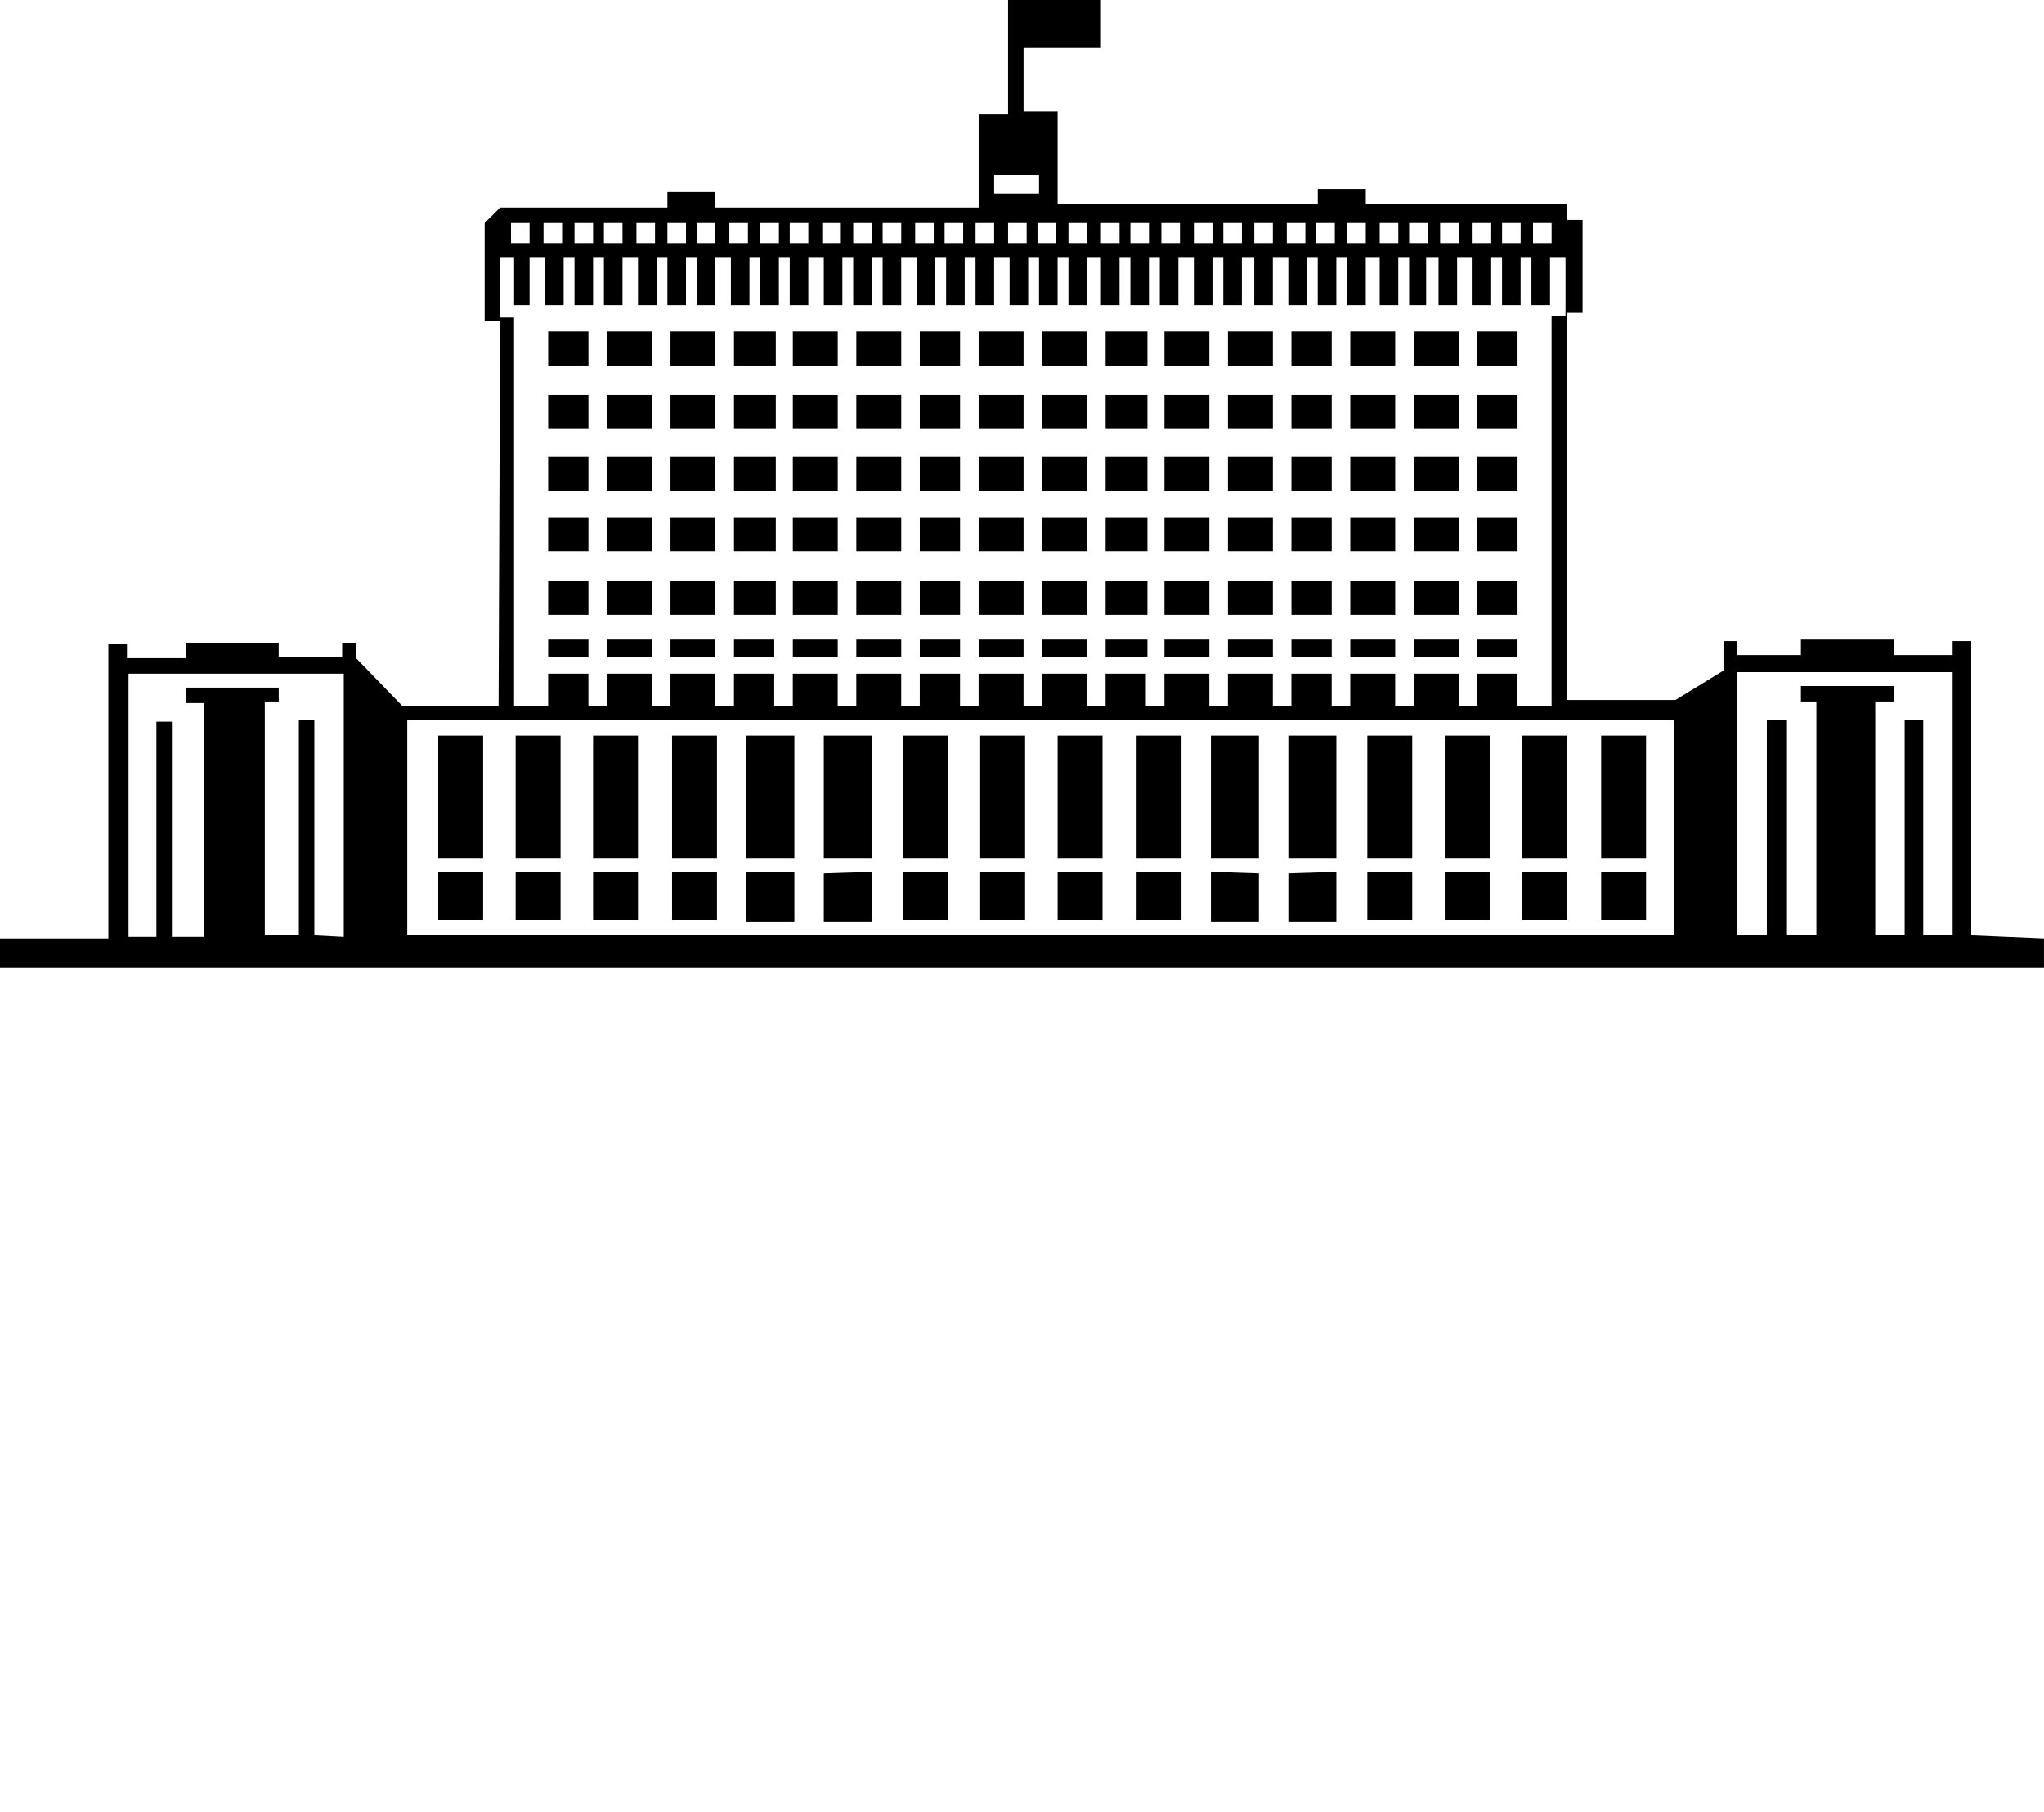 <svg xmlns="http://www.w3.org/2000/svg" width="132" height="117" viewBox="-324.9 -225.9 132 117" overflow="visible" enable-background="new -324.9 -225.9 800 600" data-v-4a753fee=""><rect x="-296.6" y="-178.4" width="2.9" height="7.9"></rect><rect x="-291.6" y="-178.4" width="2.9" height="7.9"></rect><rect x="-286.6" y="-178.4" width="2.9" height="7.9"></rect><rect x="-281.5" y="-178.4" width="2.9" height="7.9"></rect><rect x="-276.7" y="-178.4" width="3.1" height="7.9"></rect><rect x="-271.7" y="-178.4" width="3.1" height="7.9"></rect><rect x="-266.6" y="-178.4" width="2.9" height="7.9"></rect><rect x="-261.6" y="-178.4" width="2.9" height="7.9"></rect><rect x="-256.6" y="-178.4" width="2.9" height="7.9"></rect><rect x="-251.5" y="-178.4" width="2.9" height="7.9"></rect><rect x="-246.7" y="-178.4" width="3.1" height="7.9"></rect><rect x="-241.7" y="-178.4" width="3.1" height="7.9"></rect><rect x="-236.6" y="-178.4" width="2.9" height="7.9"></rect><rect x="-231.6" y="-178.4" width="2.9" height="7.9"></rect><rect x="-226.6" y="-178.4" width="2.9" height="7.9"></rect><rect x="-221.5" y="-178.4" width="2.9" height="7.9"></rect><rect x="-296.6" y="-169.6" width="2.9" height="3.1"></rect><rect x="-291.6" y="-169.6" width="2.9" height="3.1"></rect><rect x="-286.6" y="-169.6" width="2.9" height="3.1"></rect><rect x="-281.5" y="-169.6" width="2.9" height="3.1"></rect><polygon points="48.1,56.3 51.2,56.3 51.2,59.5 48.1,59.5" transform="translate(-324.8 -225.9)"></polygon><polygon points="53.1,56.4 56.2,56.3 56.2,59.5 53.1,59.5" transform="translate(-324.8 -225.9)"></polygon><rect x="-266.6" y="-169.6" width="2.9" height="3.1"></rect><rect x="-261.6" y="-169.6" width="2.9" height="3.1"></rect><rect x="-256.6" y="-169.6" width="2.9" height="3.1"></rect><rect x="-251.5" y="-169.6" width="2.9" height="3.1"></rect><polygon points="78.1,56.3 81.2,56.4 81.2,59.5 78.1,59.5" transform="translate(-324.8 -225.9)"></polygon><polygon points="83.1,56.4 86.2,56.3 86.2,59.5 83.1,59.5" transform="translate(-324.8 -225.9)"></polygon><rect x="-236.6" y="-169.6" width="2.9" height="3.1"></rect><rect x="-231.6" y="-169.6" width="2.9" height="3.1"></rect><rect x="-226.6" y="-169.6" width="2.9" height="3.1"></rect><rect x="-221.5" y="-169.6" width="2.9" height="3.1"></rect><rect x="-289.5" y="-184.6" width="2.6" height="1.1"></rect><rect x="-285.7" y="-184.6" width="2.9" height="1.1"></rect><rect x="-281.6" y="-184.6" width="2.9" height="1.1"></rect><rect x="-277.5" y="-184.6" width="2.6" height="1.1"></rect><rect x="-257.6" y="-184.6" width="2.9" height="1.1"></rect><rect x="-261.7" y="-184.6" width="2.9" height="1.1"></rect><rect x="-265.5" y="-184.6" width="2.6" height="1.1"></rect><rect x="-273.7" y="-184.6" width="2.9" height="1.1"></rect><rect x="-269.6" y="-184.6" width="2.9" height="1.1"></rect><rect x="-233.6" y="-184.6" width="2.9" height="1.1"></rect><rect x="-237.7" y="-184.6" width="2.9" height="1.1"></rect><rect x="-241.5" y="-184.6" width="2.6" height="1.1"></rect><rect x="-245.6" y="-184.6" width="2.9" height="1.1"></rect><rect x="-249.7" y="-184.6" width="2.9" height="1.1"></rect><rect x="-253.5" y="-184.6" width="2.7" height="1.1"></rect><rect x="-289.5" y="-188.4" width="2.6" height="2.2"></rect><rect x="-229.5" y="-184.6" width="2.6" height="1.1"></rect><rect x="-285.7" y="-188.4" width="2.9" height="2.2"></rect><rect x="-281.6" y="-188.4" width="2.9" height="2.2"></rect><rect x="-277.5" y="-188.4" width="2.7" height="2.2"></rect><rect x="-273.7" y="-188.4" width="2.9" height="2.2"></rect><rect x="-269.6" y="-188.4" width="2.9" height="2.2"></rect><rect x="-265.5" y="-188.4" width="2.6" height="2.2"></rect><rect x="-261.7" y="-188.4" width="2.9" height="2.2"></rect><rect x="-241.5" y="-188.4" width="2.6" height="2.2"></rect><rect x="-245.6" y="-188.4" width="2.9" height="2.2"></rect><rect x="-249.7" y="-188.4" width="2.9" height="2.2"></rect><rect x="-253.5" y="-188.4" width="2.7" height="2.2"></rect><rect x="-257.6" y="-188.4" width="2.9" height="2.2"></rect><rect x="-229.5" y="-188.4" width="2.6" height="2.2"></rect><rect x="-233.6" y="-188.4" width="2.9" height="2.2"></rect><rect x="-237.7" y="-188.4" width="2.9" height="2.2"></rect><rect x="-289.5" y="-192.5" width="2.6" height="2.2"></rect><rect x="-285.7" y="-192.5" width="2.9" height="2.2"></rect><rect x="-281.6" y="-192.5" width="2.9" height="2.2"></rect><rect x="-277.5" y="-192.5" width="2.7" height="2.2"></rect><rect x="-273.7" y="-192.5" width="2.9" height="2.2"></rect><rect x="-269.6" y="-192.5" width="2.9" height="2.2"></rect><rect x="-265.5" y="-192.5" width="2.6" height="2.2"></rect><rect x="-261.7" y="-192.5" width="2.9" height="2.2"></rect><rect x="-241.5" y="-192.5" width="2.6" height="2.2"></rect><rect x="-245.6" y="-192.5" width="2.9" height="2.2"></rect><rect x="-249.7" y="-192.5" width="2.9" height="2.2"></rect><rect x="-253.5" y="-192.5" width="2.7" height="2.2"></rect><rect x="-257.6" y="-192.5" width="2.9" height="2.2"></rect><rect x="-229.5" y="-192.5" width="2.6" height="2.2"></rect><rect x="-233.6" y="-192.5" width="2.9" height="2.2"></rect><rect x="-237.7" y="-192.5" width="2.9" height="2.2"></rect><rect x="-289.5" y="-196.4" width="2.6" height="2.2"></rect><rect x="-285.7" y="-196.4" width="2.9" height="2.2"></rect><rect x="-281.6" y="-196.4" width="2.9" height="2.2"></rect><rect x="-277.5" y="-196.4" width="2.7" height="2.2"></rect><rect x="-273.7" y="-196.4" width="2.9" height="2.2"></rect><rect x="-269.6" y="-196.4" width="2.9" height="2.2"></rect><rect x="-265.5" y="-196.4" width="2.6" height="2.2"></rect><rect x="-261.7" y="-196.4" width="2.9" height="2.2"></rect><rect x="-241.5" y="-196.4" width="2.6" height="2.2"></rect><rect x="-245.6" y="-196.4" width="2.9" height="2.2"></rect><rect x="-249.7" y="-196.4" width="2.9" height="2.2"></rect><rect x="-253.5" y="-196.4" width="2.7" height="2.2"></rect><rect x="-257.6" y="-196.4" width="2.9" height="2.2"></rect><rect x="-229.5" y="-196.4" width="2.6" height="2.2"></rect><rect x="-233.6" y="-196.4" width="2.9" height="2.2"></rect><rect x="-237.7" y="-196.4" width="2.9" height="2.2"></rect><rect x="-289.5" y="-200.4" width="2.6" height="2.2"></rect><rect x="-285.7" y="-200.4" width="2.9" height="2.2"></rect><rect x="-281.6" y="-200.4" width="2.9" height="2.2"></rect><rect x="-277.5" y="-200.4" width="2.7" height="2.2"></rect><rect x="-273.7" y="-200.4" width="2.9" height="2.2"></rect><rect x="-269.6" y="-200.4" width="2.9" height="2.2"></rect><rect x="-265.5" y="-200.4" width="2.6" height="2.2"></rect><rect x="-261.7" y="-200.4" width="2.9" height="2.2"></rect><rect x="-241.5" y="-200.4" width="2.6" height="2.2"></rect><rect x="-245.6" y="-200.4" width="2.9" height="2.2"></rect><rect x="-249.7" y="-200.4" width="2.9" height="2.2"></rect><rect x="-253.5" y="-200.4" width="2.7" height="2.2"></rect><rect x="-257.6" y="-200.4" width="2.9" height="2.2"></rect><rect x="-229.5" y="-200.4" width="2.6" height="2.2"></rect><rect x="-233.6" y="-200.4" width="2.9" height="2.2"></rect><rect x="-237.7" y="-200.4" width="2.9" height="2.2"></rect><rect x="-289.5" y="-204.5" width="2.6" height="2.2"></rect><rect x="-285.7" y="-204.5" width="2.9" height="2.2"></rect><rect x="-281.6" y="-204.5" width="2.9" height="2.2"></rect><rect x="-277.5" y="-204.5" width="2.7" height="2.2"></rect><rect x="-273.7" y="-204.5" width="2.9" height="2.2"></rect><rect x="-269.6" y="-204.5" width="2.9" height="2.2"></rect><rect x="-265.5" y="-204.5" width="2.6" height="2.2"></rect><rect x="-261.7" y="-204.5" width="2.9" height="2.2"></rect><rect x="-241.5" y="-204.5" width="2.6" height="2.2"></rect><rect x="-245.6" y="-204.5" width="2.9" height="2.2"></rect><rect x="-249.7" y="-204.5" width="2.9" height="2.2"></rect><rect x="-253.5" y="-204.5" width="2.7" height="2.2"></rect><rect x="-257.6" y="-204.5" width="2.9" height="2.2"></rect><rect x="-229.5" y="-204.5" width="2.6" height="2.2"></rect><rect x="-233.6" y="-204.5" width="2.9" height="2.2"></rect><rect x="-237.7" y="-204.5" width="2.9" height="2.2"></rect><path d="m-197.6-165.5v-19h-1.2v.9h-3.8v-1h-6v1h-4.1v-.9h-.9v1.9l-3.1 1.9h-7v-25h1v-6h-1v-1h-13v-1h-3.1v1h-16.8v-6h-2.2v-4.1h5v-3.1h-6v7.4h-1.9v6h-17v-1h-3.1v1h-10.8l-1 1v6.3h1v-4.1h.9v3.1h1v-3.1h1v3.1h1.2v-3.1h.7v3.1h1.2v-3.1h.7v3.1h1.2v-3.1h1v3.1h1.2v-3.1h.7v3.1h1.2v-3.1h.7v3.1h1.2v-3.1h1v3.1h1.2v-3.1h.7v3.1h1.2v-3.1h.7v3.1h1.2v-3.1h1v3.1h1.2v-3.1h.7v3.1h1.2v-3.1h.7v3.1h1.2v-3.1h1v3.1h1.2v-3.1h.7v3.1h1.2v-3.1h.7v3.1h1.2v-3.1h1v3.1h1.2v-3.1h.7v3.1h1.2v-3.1h.7v3.1h1.2v-3.1h.9v3.1h1.2v-3.1h.7v3.1h1.2v-3.1h.7v3.1h1.2v-3.1h1v3.1h1.2v-3.1h.7v3.1h1.2v-3.1h.8v3.1h1.2v-3.1h1v3.1h1.2v-3.1h.7v3.1h1.2v-3.1h.7v3.1h1.2v-3.1h.9v3.1h1.2v-3.1h.7v3.1h1.1v-3.1h.8v3.1h1.2v-3.1h1v3.1h1.2v-3.1h.7v3.1h1.2v-3.1h.7v3.1h1.2v-3.1h1v3.8h-.9v25.2h-2.2v-2.1h-2.6v2.1h-1.2v-2.1h-2.9v2.1h-1.2v-2.1h-2.9v2.1h-1.2v-2.1h-2.6v2.1h-1.2v-2.1h-2.9v2.1h-1.2v-2.1h-2.9v2.1h-1.2v-2.1h-2.6v2.1h-1.2v-2.1h-2.9v2.1h-1.2v-2.1h-2.9v2.1h-1.2v-2.1h-2.6v2.1h-1.2v-2.1h-2.9v2.1h-1.2v-2.1h-2.9v2.1h-1.2v-2.1h-2.6v2.1h-1.2v-2.1h-2.9v2.1h-1.2v-2.1h-2.9v2.1h-1.2v-2.1h-2.6v2.1h-2.2v-25.1h-.9l-.1 25.1h-6.2l-3-3.1v-1h-.9v.9h-4.1v-.9h-6v1h-3.8v-.9h-1.2v19h-7v1.9h132v-1.9l-4.7-.2zm-93.1-44.7h-1.2v-1.3h1.2v1.3zm2.1 0h-1.2v-1.3h1.2v1.3zm2 0h-1.2v-1.3h1.2v1.3zm1.9 0h-1.2v-1.3h1.2v1.3zm2.1 0h-1.2v-1.3h1.2v1.3zm2 0h-1.2v-1.3h1.2v1.3zm1.9 0h-1.2v-1.3h1.2v1.3zm2.1 0h-1.2v-1.3h1.2v1.3zm.8 0v-1.3h1.2v1.3h-1.2zm3.1 0h-1.2v-1.3h1.2v1.3zm2.1 0h-1.2v-1.3h1.2v1.3zm.8 0v-1.3h1.2v1.3h-1.2zm1.9 0v-1.3h1.2v1.3h-1.2zm3.3 0h-1.2v-1.3h1.2v1.3zm1.9 0h-1.2v-1.3h1.2v1.3zm2 0h-1.2v-1.3h1.2v1.3zm2.1 0h-1.2v-1.3h1.2v1.3zm-2.1-3.2v-1.2h2.9v1.2h-2.9zm4 3.2h-1.2v-1.3h1.2v1.3zm.8 0v-1.3h1.2v1.3h-1.2zm3.3 0h-1.2v-1.3h1.2v1.3zm1.9 0h-1.2v-1.3h1.2v1.3zm2 0h-1.2v-1.3h1.2v1.3zm2.1 0h-1.2v-1.3h1.2v1.3zm1.9 0h-1.2v-1.3h1.2v1.3zm2 0h-1.2v-1.3h1.2v1.3zm2.1 0h-1.2v-1.3h1.2v1.3zm1.9 0h-1.2v-1.3h1.2v1.3zm2 0h-1.2v-1.3h1.2v1.3zm2.1 0h-1.2v-1.3h1.2v1.3zm1.9 0h-1.2v-1.3h1.2v1.3zm2 0h-1.2v-1.3h1.2v1.3zm2.1 0h-1.2v-1.3h1.2v1.3zm1.9 0h-1.2v-1.3h1.2v1.3zm2 0h-1.2v-1.3h1.2v1.3zm-79.9 44.7v-13.9h-1v13.9h-2.2v-15.1h.9v-.9h-6v1h1.2v15.1h-2.1v-13.9h-1v13.9h-1.8v-17h13.9v17l-1.9-.1zm87.8 0h-81.8v-13.9h81.8v13.9zm16.1 0v-13.9h-1.2v13.9h-1.9v-15.1h1.2v-1h-6v1h1v15.1h-1.9v-13.9h-1.3v13.9h-1.9v-17h13.9v17h-1.9z"></path></svg>